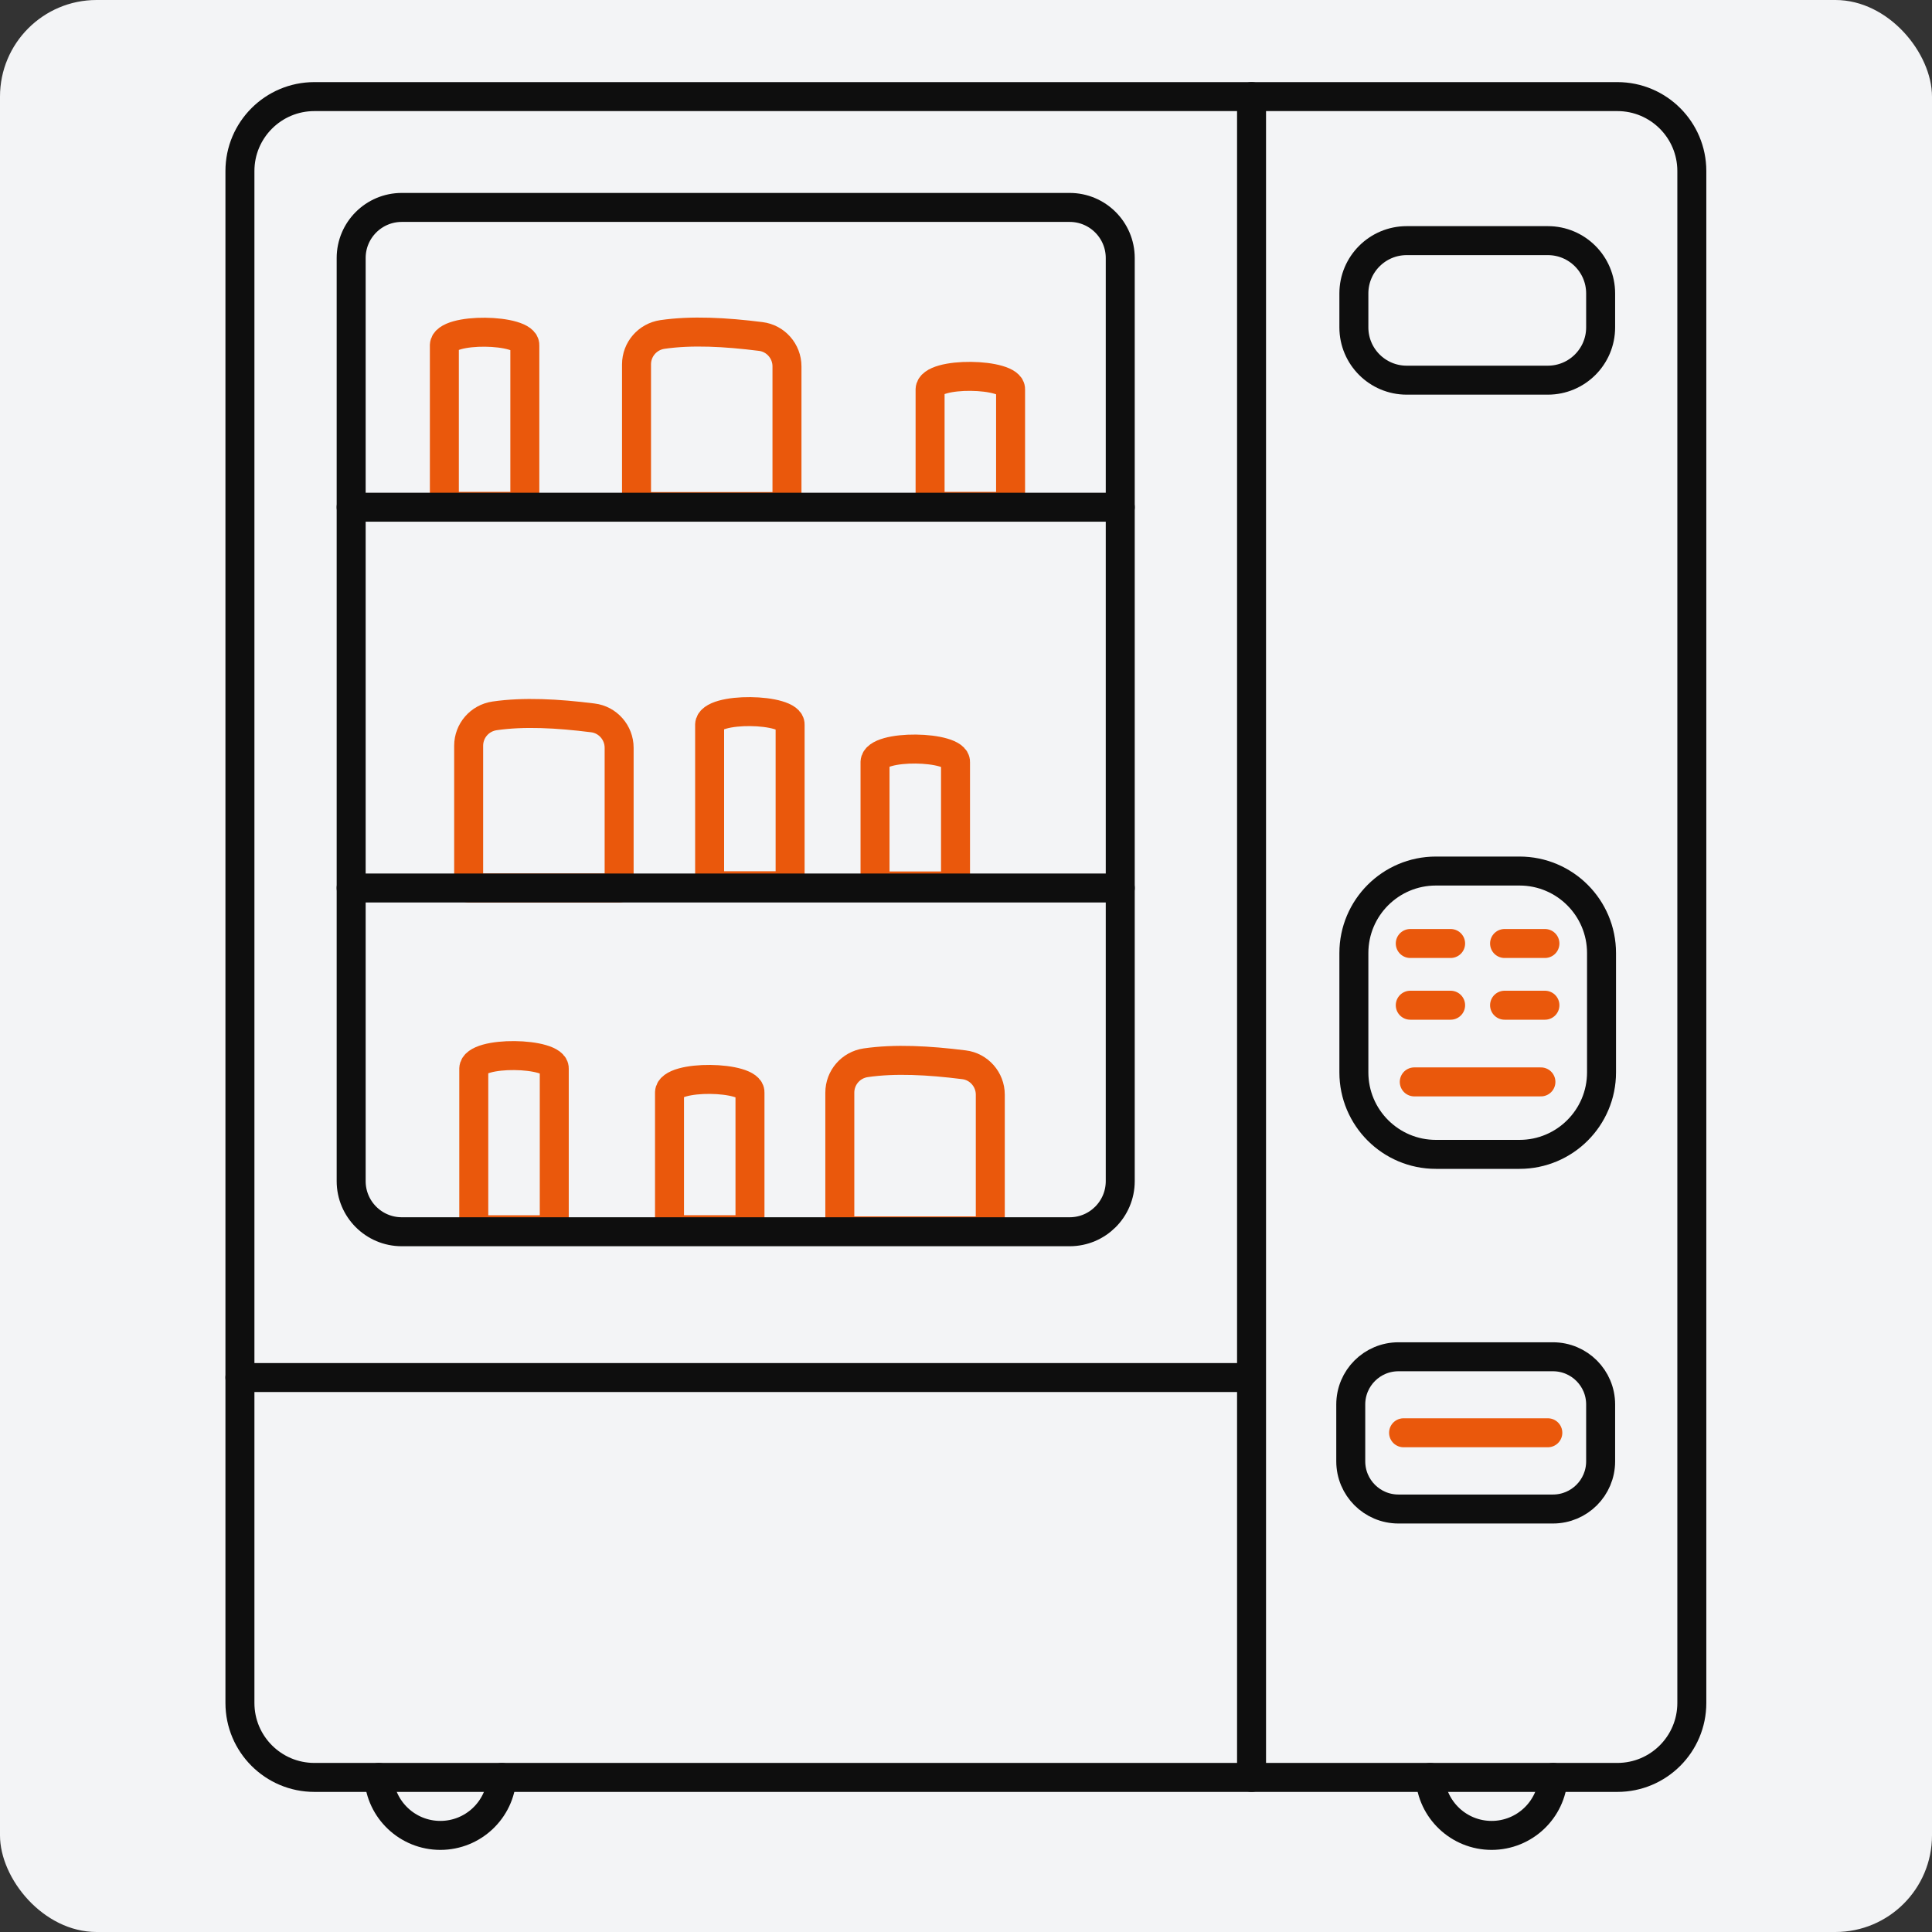 <?xml version="1.0" encoding="utf-8"?>
<svg xmlns="http://www.w3.org/2000/svg" fill="none" height="80" viewBox="0 0 80 80" width="80">
<rect x="0" y="0" width="80" height="80" fill="#333333" stroke="none"/>
<rect fill="#F3F4F6" height="80" rx="4" width="80"/>
<path d="M41.006 50.967H34.775V45.244C34.775 44.625 35.227 44.099 35.846 44.007C37.055 43.831 38.449 43.905 39.916 44.09C40.535 44.164 41.006 44.699 41.006 45.327V50.967Z" stroke="#EA580C" stroke-linecap="round" stroke-linejoin="round" stroke-width="1.2"/>
<path d="M22.951 44.246C22.978 43.563 19.646 43.498 19.618 44.246V50.92H22.951V44.246Z" stroke="#EA580C" stroke-linecap="round" stroke-linejoin="round" stroke-width="1.2"/>
<path d="M31.055 45.233C31.083 44.55 27.75 44.485 27.723 45.233V50.919H31.055V45.233Z" stroke="#EA580C" stroke-linecap="round" stroke-linejoin="round" stroke-width="1.2"/>
<path d="M66.972 4H13.018C11.316 4 9.935 5.38 9.935 7.083V70.516C9.935 72.219 11.316 73.599 13.018 73.599H66.972C68.674 73.599 70.055 72.219 70.055 70.516V7.083C70.055 5.38 68.674 4 66.972 4Z" stroke="#0E0E0E" stroke-linecap="round" stroke-linejoin="round" stroke-width="1.2"/>
<path d="M64.092 9.964H58.249C57.04 9.964 56.061 10.943 56.061 12.152V13.555C56.061 14.763 57.04 15.742 58.249 15.742H64.092C65.3 15.742 66.279 14.763 66.279 13.555V12.152C66.279 10.943 65.3 9.964 64.092 9.964Z" stroke="#0E0E0E" stroke-linecap="round" stroke-linejoin="round" stroke-width="1.2"/>
<path d="M62.919 36.068H59.458C57.582 36.068 56.061 37.589 56.061 39.465V44.404C56.061 46.28 57.582 47.8 59.458 47.8H62.919C64.795 47.8 66.316 46.28 66.316 44.404V39.465C66.316 37.589 64.795 36.068 62.919 36.068Z" stroke="#0E0E0E" stroke-linecap="round" stroke-linejoin="round" stroke-width="1.2"/>
<path d="M64.304 56.181H57.907C56.816 56.181 55.932 57.065 55.932 58.156V60.51C55.932 61.601 56.816 62.485 57.907 62.485H64.304C65.395 62.485 66.279 61.601 66.279 60.51V58.156C66.279 57.065 65.395 56.181 64.304 56.181Z" stroke="#0E0E0E" stroke-linecap="round" stroke-linejoin="round" stroke-width="1.2"/>
<path d="M64.092 59.328H58.119" stroke="#EA580C" stroke-linecap="round" stroke-linejoin="round" stroke-width="1.2"/>
<path d="M44.292 8.589H16.637C15.479 8.589 14.541 9.527 14.541 10.684V48.908C14.541 50.066 15.479 51.004 16.637 51.004H44.292C45.449 51.004 46.387 50.066 46.387 48.908V10.684C46.387 9.527 45.449 8.589 44.292 8.589Z" stroke="#0E0E0E" stroke-linecap="round" stroke-linejoin="round" stroke-width="1.2"/>
<path d="M25.637 36.769H19.406V30.88C19.406 30.261 19.858 29.735 20.477 29.643C21.686 29.467 23.08 29.541 24.547 29.726C25.166 29.8 25.637 30.335 25.637 30.963V36.769Z" stroke="#EA580C" stroke-linecap="round" stroke-linejoin="round" stroke-width="1.2"/>
<path d="M32.587 20.976H26.357V15.087C26.357 14.468 26.809 13.942 27.427 13.85C28.637 13.674 30.03 13.748 31.498 13.933C32.117 14.007 32.587 14.542 32.587 15.17V20.976Z" stroke="#EA580C" stroke-linecap="round" stroke-linejoin="round" stroke-width="1.2"/>
<path d="M51.824 4V73.599" stroke="#0E0E0E" stroke-linecap="round" stroke-linejoin="round" stroke-width="1.2"/>
<path d="M58.396 39.068H60.067" stroke="#EA580C" stroke-linecap="round" stroke-linejoin="round" stroke-width="1.2"/>
<path d="M62.301 39.068H63.972" stroke="#EA580C" stroke-linecap="round" stroke-linejoin="round" stroke-width="1.2"/>
<path d="M58.396 41.624H60.067" stroke="#EA580C" stroke-linecap="round" stroke-linejoin="round" stroke-width="1.2"/>
<path d="M62.301 41.624H63.972" stroke="#EA580C" stroke-linecap="round" stroke-linejoin="round" stroke-width="1.2"/>
<path d="M58.562 44.799H63.806" stroke="#EA580C" stroke-linecap="round" stroke-linejoin="round" stroke-width="1.2"/>
<path d="M15.686 73.6C15.76 74.938 16.877 76 18.234 76C19.591 76 20.707 74.938 20.781 73.6" stroke="#0E0E0E" stroke-linecap="round" stroke-linejoin="round" stroke-width="1.2"/>
<path d="M59.218 73.6C59.292 74.938 60.408 76 61.765 76C63.122 76 64.239 74.938 64.313 73.6" stroke="#0E0E0E" stroke-linecap="round" stroke-linejoin="round" stroke-width="1.2"/>
<path d="M32.717 30.003C32.744 29.32 29.412 29.255 29.384 30.003V36.676H32.717V30.003Z" stroke="#EA580C" stroke-linecap="round" stroke-linejoin="round" stroke-width="1.2"/>
<path d="M21.732 14.293C21.76 13.61 18.427 13.545 18.4 14.293V20.966H21.732V14.293Z" stroke="#EA580C" stroke-linecap="round" stroke-linejoin="round" stroke-width="1.2"/>
<path d="M41.846 16.121C41.873 15.438 38.541 15.373 38.513 16.121V20.967H41.846V16.121Z" stroke="#EA580C" stroke-linecap="round" stroke-linejoin="round" stroke-width="1.2"/>
<path d="M39.566 31.553C39.593 30.87 36.261 30.806 36.233 31.553V36.686H39.566V31.553Z" stroke="#EA580C" stroke-linecap="round" stroke-linejoin="round" stroke-width="1.2"/>
<path d="M14.541 21.003H46.387" stroke="#0E0E0E" stroke-linecap="round" stroke-linejoin="round" stroke-width="1.2"/>
<path d="M14.541 36.77H46.387" stroke="#0E0E0E" stroke-linecap="round" stroke-linejoin="round" stroke-width="1.2"/>
<path d="M9.935 57.041H51.446" stroke="#0E0E0E" stroke-linecap="round" stroke-linejoin="round" stroke-width="1.2"/>
</svg>